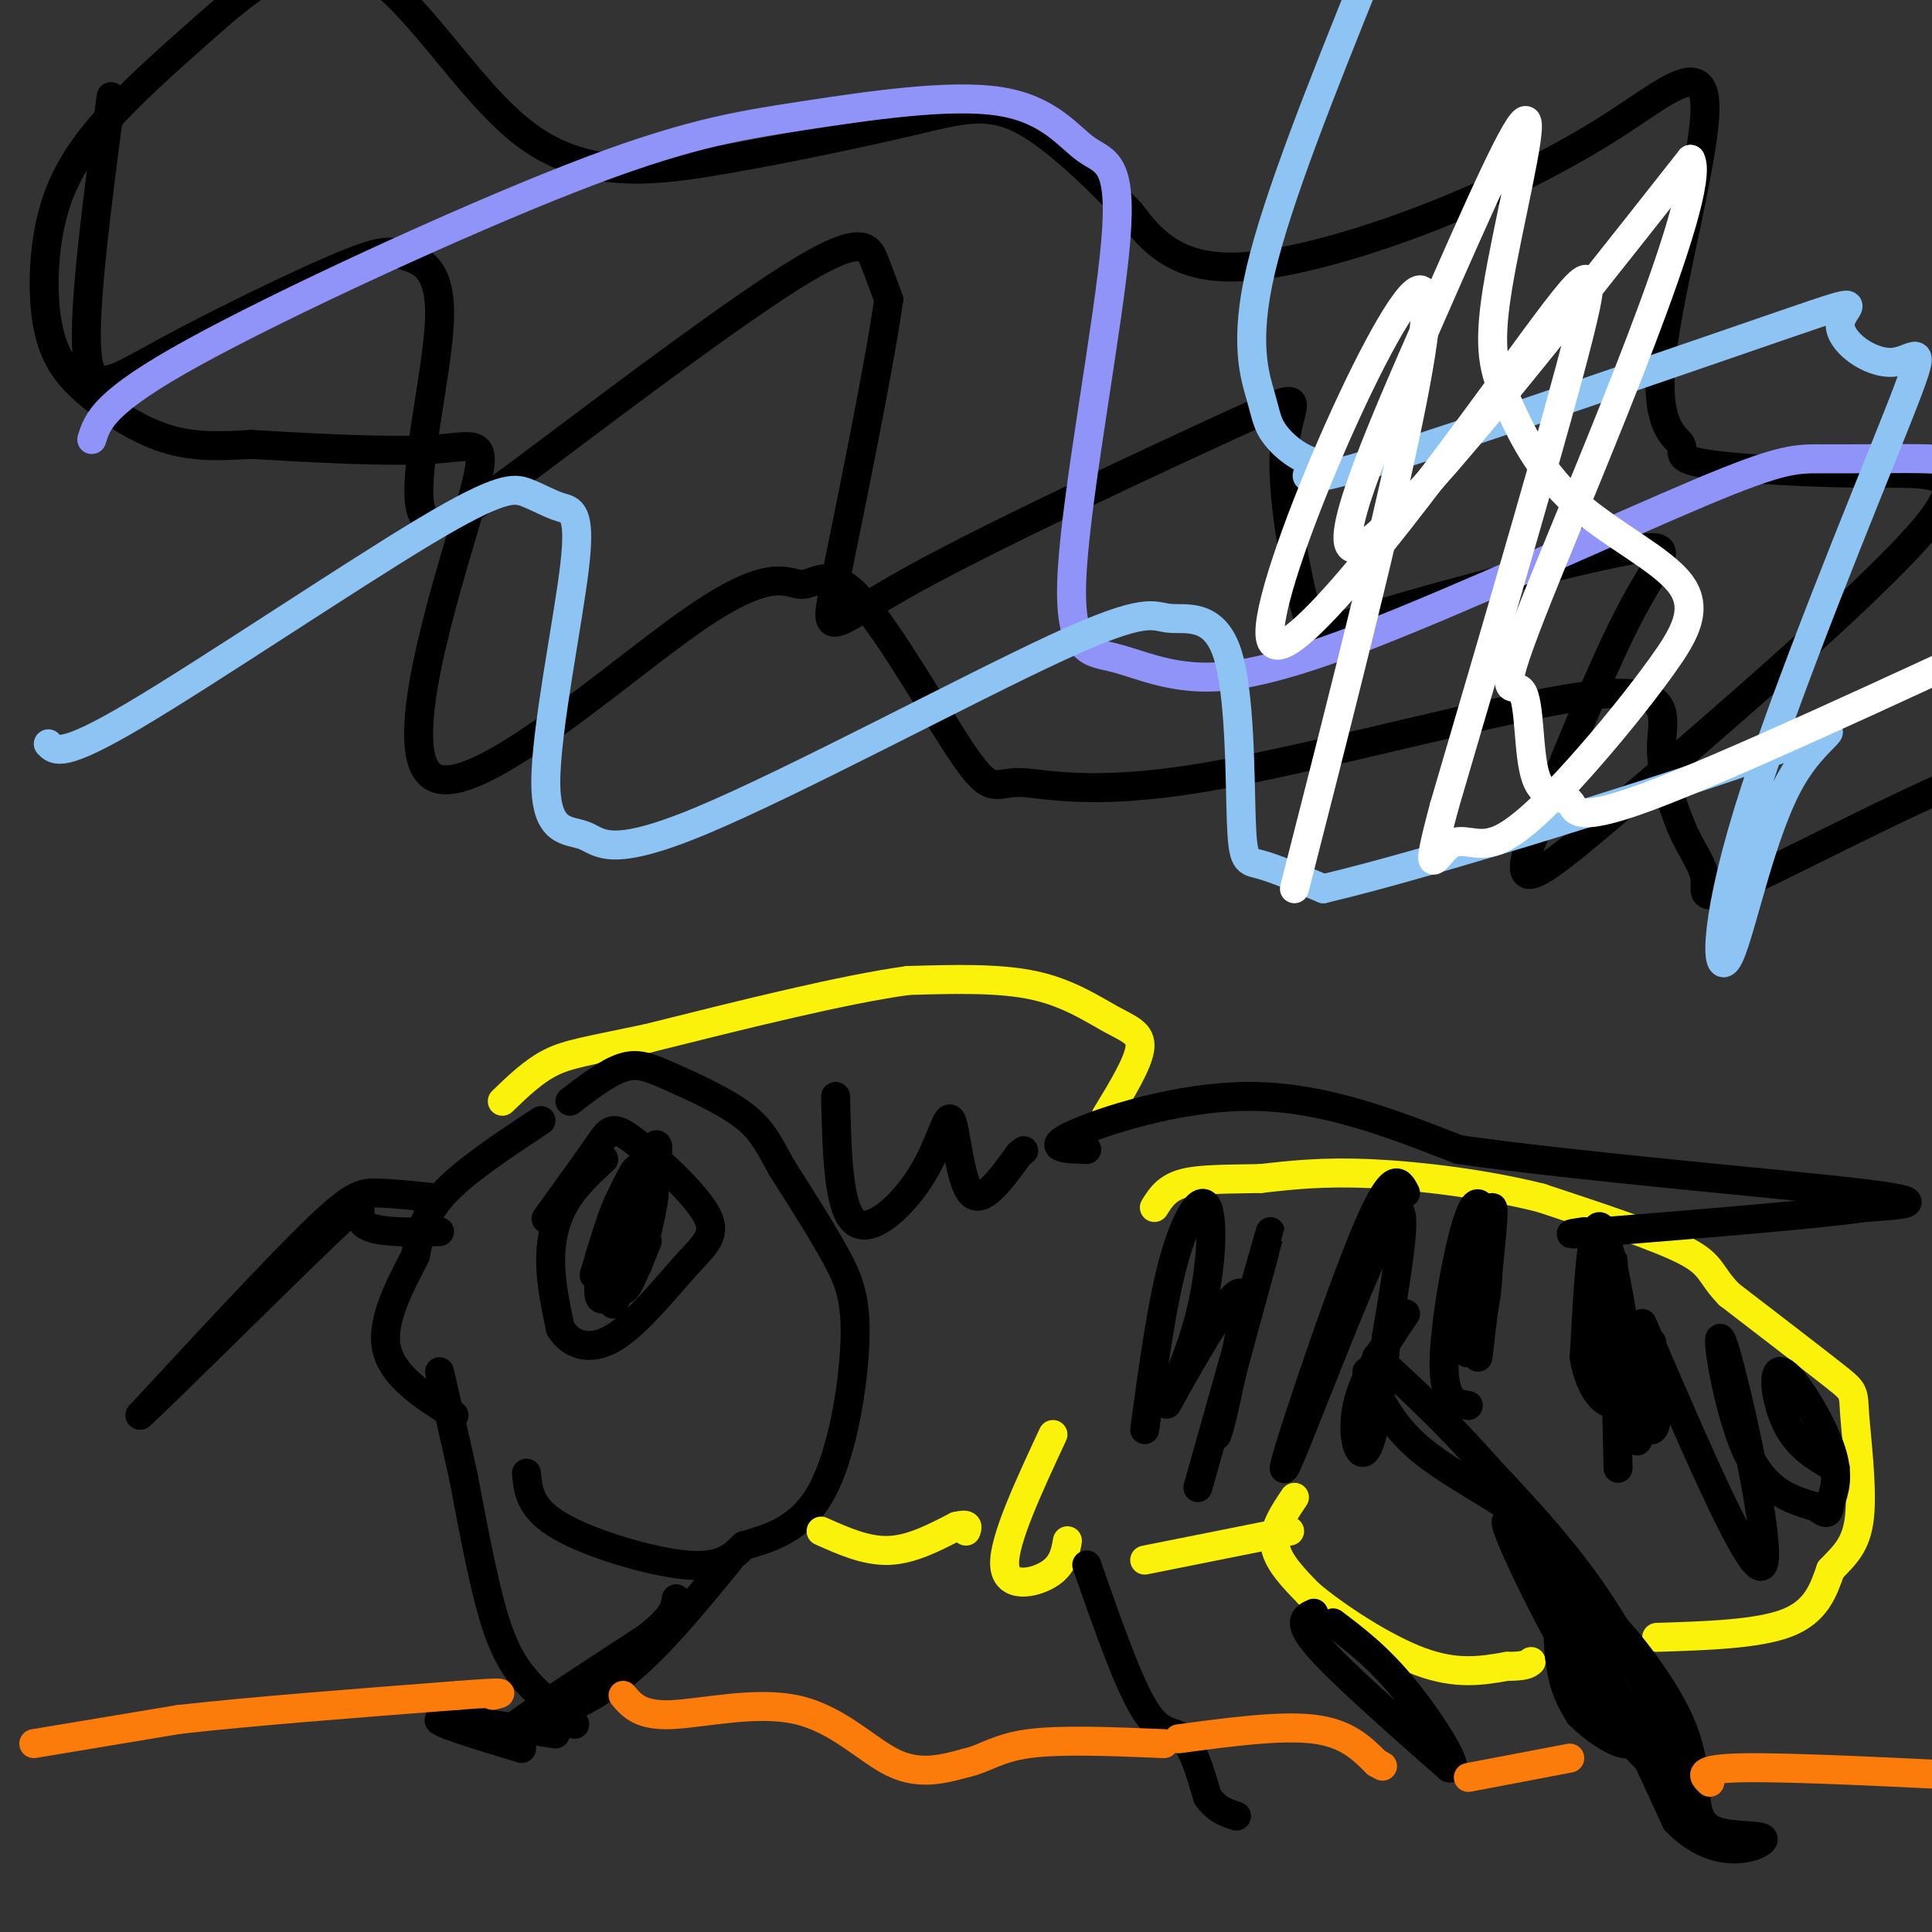 <svg viewBox='0 0 400 400' version='1.1' xmlns='http://www.w3.org/2000/svg' xmlns:xlink='http://www.w3.org/1999/xlink'><rect x="0" y="0" width="400" height="400" fill="#333333" stroke="none"/><g fill='none' stroke='#FBF20B' stroke-width='6' stroke-linecap='round' stroke-linejoin='round'><path d='M268,310c-2.250,3.333 -4.500,6.667 -4,10c0.500,3.333 3.750,6.667 7,10'/><path d='M271,330c5.400,4.622 15.400,11.178 23,14c7.600,2.822 12.800,1.911 18,1'/><path d='M312,345c3.833,0.000 4.417,-0.500 5,-1'/><path d='M343,339c10.500,-0.333 21.000,-0.667 27,-3c6.000,-2.333 7.500,-6.667 9,-11'/><path d='M379,325c2.818,-2.994 5.364,-4.978 6,-11c0.636,-6.022 -0.636,-16.083 -1,-21c-0.364,-4.917 0.182,-4.691 -4,-8c-4.182,-3.309 -13.091,-10.155 -22,-17'/><path d='M358,268c-4.089,-4.156 -3.311,-6.044 -9,-9c-5.689,-2.956 -17.844,-6.978 -30,-11'/><path d='M319,248c-11.422,-2.867 -24.978,-4.533 -35,-5c-10.022,-0.467 -16.511,0.267 -23,1'/><path d='M261,244c-6.867,0.156 -12.533,0.044 -16,1c-3.467,0.956 -4.733,2.978 -6,5'/><path d='M229,231c3.315,-5.440 6.631,-10.881 7,-14c0.369,-3.119 -2.208,-3.917 -6,-6c-3.792,-2.083 -8.798,-5.452 -16,-7c-7.202,-1.548 -16.601,-1.274 -26,-1'/><path d='M188,203c-13.333,1.833 -33.667,6.917 -54,12'/><path d='M134,215c-12.400,2.622 -16.400,3.178 -20,5c-3.600,1.822 -6.800,4.911 -10,8'/></g>
<g fill='none' stroke='#000000' stroke-width='6' stroke-linecap='round' stroke-linejoin='round'><path d='M112,232c-7.833,5.167 -15.667,10.333 -20,15c-4.333,4.667 -5.167,8.833 -6,13'/><path d='M86,260c-2.889,5.622 -7.111,13.178 -6,19c1.111,5.822 7.556,9.911 14,14'/><path d='M119,357c-3.578,-2.867 -7.156,-5.733 -10,-9c-2.844,-3.267 -4.956,-6.933 -7,-14c-2.044,-7.067 -4.022,-17.533 -6,-28'/><path d='M96,306c-1.833,-8.333 -3.417,-15.167 -5,-22'/><path d='M109,305c0.333,3.667 0.667,7.333 7,11c6.333,3.667 18.667,7.333 26,8c7.333,0.667 9.667,-1.667 12,-4'/><path d='M154,320c5.027,-1.461 11.595,-3.113 16,-11c4.405,-7.887 6.648,-22.008 7,-31c0.352,-8.992 -1.185,-12.855 -4,-18c-2.815,-5.145 -6.907,-11.573 -11,-18'/><path d='M162,242c-2.729,-4.845 -4.051,-7.959 -8,-11c-3.949,-3.041 -10.525,-6.011 -15,-8c-4.475,-1.989 -6.850,-2.997 -10,-2c-3.150,0.997 -7.075,3.998 -11,7'/><path d='M151,323c-7.083,8.667 -14.167,17.333 -21,23c-6.833,5.667 -13.417,8.333 -20,11'/><path d='M110,357c-4.978,2.511 -7.422,3.289 -3,0c4.422,-3.289 15.711,-10.644 27,-18'/><path d='M134,339c5.500,-4.333 5.750,-6.167 6,-8'/><path d='M115,359c-11.417,-1.750 -22.833,-3.500 -24,-3c-1.167,0.500 7.917,3.250 17,6'/><path d='M90,248c-4.422,-0.467 -8.844,-0.933 -12,-1c-3.156,-0.067 -5.044,0.267 -13,8c-7.956,7.733 -21.978,22.867 -36,38'/><path d='M29,293c2.738,-2.286 27.583,-27.000 38,-37c10.417,-10.000 6.405,-5.286 8,-3c1.595,2.286 8.798,2.143 16,2'/><path d='M125,240c-3.000,2.778 -6.000,5.556 -8,9c-2.000,3.444 -3.000,7.556 -3,12c0.000,4.444 1.000,9.222 2,14'/><path d='M116,275c2.015,3.413 6.053,4.947 11,2c4.947,-2.947 10.804,-10.375 15,-15c4.196,-4.625 6.733,-6.446 4,-11c-2.733,-4.554 -10.736,-11.842 -15,-15c-4.264,-3.158 -4.790,-2.188 -7,1c-2.210,3.188 -6.105,8.594 -10,14'/><path d='M114,251c-1.667,2.333 -0.833,1.167 0,0'/></g>
<g fill='none' stroke='#FBF20B' stroke-width='6' stroke-linecap='round' stroke-linejoin='round'><path d='M170,317c4.667,2.083 9.333,4.167 14,4c4.667,-0.167 9.333,-2.583 14,-5'/><path d='M198,316c2.667,-0.667 2.333,0.167 2,1'/><path d='M218,297c-5.133,11.022 -10.267,22.044 -10,27c0.267,4.956 5.933,3.844 9,2c3.067,-1.844 3.533,-4.422 4,-7'/><path d='M237,323c0.000,0.000 30.000,-6.000 30,-6'/></g>
<g fill='none' stroke='#000000' stroke-width='6' stroke-linecap='round' stroke-linejoin='round'><path d='M225,324c4.289,12.267 8.578,24.533 12,30c3.422,5.467 5.978,4.133 8,6c2.022,1.867 3.511,6.933 5,12'/><path d='M250,372c1.833,2.667 3.917,3.333 6,4'/><path d='M272,334c-1.833,0.833 -3.667,1.667 1,7c4.667,5.333 15.833,15.167 27,25'/><path d='M300,366c2.867,0.956 -3.467,-9.156 -9,-16c-5.533,-6.844 -10.267,-10.422 -15,-14'/><path d='M283,284c2.489,5.467 4.978,10.933 11,16c6.022,5.067 15.578,9.733 21,14c5.422,4.267 6.711,8.133 8,12'/><path d='M323,326c5.333,10.500 14.667,30.750 24,51'/><path d='M347,377c8.333,8.810 17.167,5.333 18,4c0.833,-1.333 -6.333,-0.524 -10,-2c-3.667,-1.476 -3.833,-5.238 -4,-9'/><path d='M351,370c-0.676,-3.737 -0.367,-8.579 -5,-17c-4.633,-8.421 -14.209,-20.421 -19,-22c-4.791,-1.579 -4.797,7.263 -4,13c0.797,5.737 2.399,8.368 4,11'/><path d='M327,355c4.222,4.289 12.778,9.511 11,3c-1.778,-6.511 -13.889,-24.756 -26,-43'/><path d='M312,315c-1.600,-0.867 7.400,18.467 15,31c7.600,12.533 13.800,18.267 20,24'/><path d='M347,370c1.644,-1.867 -4.244,-18.533 -12,-32c-7.756,-13.467 -17.378,-23.733 -27,-34'/><path d='M308,304c-8.333,-9.500 -15.667,-16.250 -23,-23'/><path d='M335,304c0.000,0.000 -1.000,-43.000 -1,-43'/><path d='M335,285c2.378,9.244 4.756,18.489 4,10c-0.756,-8.489 -4.644,-34.711 -7,-40c-2.356,-5.289 -3.178,10.356 -4,26'/><path d='M328,281c1.005,7.127 5.517,11.944 7,8c1.483,-3.944 -0.064,-16.651 -1,-19c-0.936,-2.349 -1.261,5.659 0,12c1.261,6.341 4.109,11.015 6,13c1.891,1.985 2.826,1.281 3,-2c0.174,-3.281 -0.413,-9.141 -1,-15'/><path d='M340,274c11.500,26.738 23.000,53.476 25,50c2.000,-3.476 -5.500,-37.167 -8,-45c-2.500,-7.833 0.000,10.190 4,20c4.000,9.810 9.500,11.405 15,13'/><path d='M376,312c2.842,2.153 2.447,1.035 3,-1c0.553,-2.035 2.056,-4.989 0,-11c-2.056,-6.011 -7.669,-15.080 -10,-16c-2.331,-0.920 -1.380,6.309 1,11c2.380,4.691 6.190,6.846 10,9'/><path d='M304,291c-2.670,-0.394 -5.340,-0.788 -5,-10c0.340,-9.212 3.689,-27.242 6,-31c2.311,-3.758 3.584,6.758 3,15c-0.584,8.242 -3.024,14.212 -4,15c-0.976,0.788 -0.488,-3.606 0,-8'/><path d='M304,272c1.244,-7.511 4.356,-22.289 5,-22c0.644,0.289 -1.178,15.644 -3,31'/><path d='M291,247c-1.369,-2.714 -2.738,-5.429 -9,10c-6.262,15.429 -17.417,49.000 -16,47c1.417,-2.000 15.405,-39.571 21,-50c5.595,-10.429 2.798,6.286 0,23'/><path d='M287,277c-0.667,9.071 -2.333,20.250 -4,23c-1.667,2.750 -3.333,-2.929 -2,-9c1.333,-6.071 5.667,-12.536 10,-19'/><path d='M237,296c1.762,-13.005 3.524,-26.009 6,-35c2.476,-8.991 5.666,-13.967 7,-11c1.334,2.967 0.811,13.878 -2,24c-2.811,10.122 -7.911,19.456 -6,16c1.911,-3.456 10.832,-19.702 14,-22c3.168,-2.298 0.584,9.351 -2,21'/><path d='M254,289c-1.310,6.762 -3.583,13.167 -1,3c2.583,-10.167 10.024,-36.905 10,-37c-0.024,-0.095 -7.512,26.452 -15,53'/><path d='M173,227c0.271,11.656 0.542,23.311 4,26c3.458,2.689 10.102,-3.589 14,-10c3.898,-6.411 5.049,-12.957 6,-11c0.951,1.957 1.700,12.416 4,15c2.300,2.584 6.150,-2.708 10,-8'/><path d='M211,239c1.667,-1.333 0.833,-0.667 0,0'/><path d='M134,257c-2.533,6.222 -5.067,12.444 -5,9c0.067,-3.444 2.733,-16.556 3,-21c0.267,-4.444 -1.867,-0.222 -4,4'/><path d='M128,249c-1.834,5.123 -4.420,15.930 -4,19c0.420,3.070 3.847,-1.597 7,-10c3.153,-8.403 6.031,-20.541 5,-21c-1.031,-0.459 -5.970,10.761 -8,17c-2.030,6.239 -1.151,7.497 0,8c1.151,0.503 2.576,0.252 4,0'/><path d='M132,262c1.876,-5.203 4.565,-18.209 3,-15c-1.565,3.209 -7.383,22.633 -8,23c-0.617,0.367 3.967,-18.324 5,-25c1.033,-6.676 -1.483,-1.338 -4,4'/><path d='M128,249c-1.500,3.167 -3.250,9.083 -5,15'/><path d='M225,238c-4.422,-0.133 -8.844,-0.267 -3,-3c5.844,-2.733 21.956,-8.067 37,-8c15.044,0.067 29.022,5.533 43,11'/><path d='M302,238c25.089,3.578 66.311,7.022 83,9c16.689,1.978 8.844,2.489 1,3'/><path d='M386,250c-8.833,1.333 -31.417,3.167 -54,5'/><path d='M332,255c-9.667,0.833 -6.833,0.417 -4,0'/></g>
<g fill='none' stroke='#FB7B0B' stroke-width='6' stroke-linecap='round' stroke-linejoin='round'><path d='M7,361c0.000,0.000 30.000,-5.000 30,-5'/><path d='M37,356c14.667,-1.667 36.333,-3.333 58,-5'/><path d='M95,351c10.833,-0.833 8.917,-0.417 7,0'/><path d='M129,351c1.792,2.131 3.583,4.262 10,4c6.417,-0.262 17.458,-2.917 26,-1c8.542,1.917 14.583,8.405 20,11c5.417,2.595 10.208,1.298 15,0'/><path d='M200,365c3.978,-0.889 6.422,-3.111 13,-4c6.578,-0.889 17.289,-0.444 28,0'/><path d='M244,360c10.583,-1.417 21.167,-2.833 28,-2c6.833,0.833 9.917,3.917 13,7'/><path d='M285,365c2.167,1.167 1.083,0.583 0,0'/><path d='M304,368c0.000,0.000 21.000,-4.000 21,-4'/><path d='M354,369c-1.500,-1.417 -3.000,-2.833 7,-3c10.000,-0.167 31.500,0.917 53,2'/></g>
<g fill='none' stroke='#000000' stroke-width='6' stroke-linecap='round' stroke-linejoin='round'><path d='M23,20c-2.889,21.876 -5.777,43.752 -5,53c0.777,9.248 5.220,5.869 16,0c10.780,-5.869 27.897,-14.227 37,-18c9.103,-3.773 10.192,-2.960 13,-2c2.808,0.960 7.336,2.067 7,13c-0.336,10.933 -5.535,31.692 -4,39c1.535,7.308 9.803,1.165 26,-11c16.197,-12.165 40.322,-30.352 53,-38c12.678,-7.648 13.908,-4.757 15,-2c1.092,2.757 2.046,5.378 3,8'/><path d='M184,62c-1.928,13.853 -8.248,44.485 -11,58c-2.752,13.515 -1.936,9.914 16,0c17.936,-9.914 52.992,-26.139 68,-33c15.008,-6.861 9.969,-4.356 9,5c-0.969,9.356 2.133,25.565 4,33c1.867,7.435 2.501,6.096 16,2c13.499,-4.096 39.865,-10.949 51,-13c11.135,-2.051 7.039,0.700 1,12c-6.039,11.300 -14.019,31.150 -22,51'/><path d='M316,177c-2.076,8.320 3.736,3.620 22,-12c18.264,-15.620 48.982,-42.158 60,-55c11.018,-12.842 2.336,-11.986 -10,-12c-12.336,-0.014 -28.325,-0.898 -35,-2c-6.675,-1.102 -4.035,-2.421 -5,-4c-0.965,-1.579 -5.535,-3.418 -4,-18c1.535,-14.582 9.175,-41.906 9,-52c-0.175,-10.094 -8.166,-2.959 -19,4c-10.834,6.959 -24.512,13.742 -38,19c-13.488,5.258 -26.785,8.993 -36,10c-9.215,1.007 -14.347,-0.712 -18,-3c-3.653,-2.288 -5.826,-5.144 -8,-8'/><path d='M234,44c-5.313,-5.433 -14.594,-15.015 -22,-19c-7.406,-3.985 -12.937,-2.373 -23,0c-10.063,2.373 -24.658,5.509 -39,8c-14.342,2.491 -28.431,4.339 -41,-5c-12.569,-9.339 -23.619,-29.864 -35,-35c-11.381,-5.136 -23.095,5.118 -32,13c-8.905,7.882 -15.002,13.391 -20,19c-4.998,5.609 -8.897,11.318 -11,19c-2.103,7.682 -2.409,17.337 -1,24c1.409,6.663 4.533,10.332 9,14c4.467,3.668 10.276,7.334 16,9c5.724,1.666 11.362,1.333 17,1'/><path d='M52,92c10.486,0.624 28.203,1.684 38,1c9.797,-0.684 11.676,-3.112 7,13c-4.676,16.112 -15.905,50.763 -7,55c8.905,4.237 37.946,-21.942 54,-33c16.054,-11.058 19.121,-6.997 22,-7c2.879,-0.003 5.571,-4.071 12,3c6.429,7.071 16.595,25.283 22,33c5.405,7.717 6.051,4.941 11,5c4.949,0.059 14.203,2.954 38,-1c23.797,-3.954 62.138,-14.757 80,-17c17.862,-2.243 15.246,4.073 15,10c-0.246,5.927 1.877,11.463 4,17'/><path d='M348,171c1.920,4.722 4.721,8.029 5,11c0.279,2.971 -1.963,5.608 10,0c11.963,-5.608 38.132,-19.459 54,-25c15.868,-5.541 21.434,-2.770 27,0'/></g>
<g fill='none' stroke='#9094F9' stroke-width='6' stroke-linecap='round' stroke-linejoin='round'><path d='M19,91c1.200,-3.880 2.399,-7.760 21,-18c18.601,-10.240 54.603,-26.839 78,-36c23.397,-9.161 34.188,-10.885 48,-13c13.812,-2.115 30.645,-4.620 41,-3c10.355,1.620 14.230,7.364 18,10c3.770,2.636 7.434,2.165 6,19c-1.434,16.835 -7.965,50.976 -9,68c-1.035,17.024 3.425,16.930 8,18c4.575,1.070 9.264,3.305 16,4c6.736,0.695 15.518,-0.151 36,-8c20.482,-7.849 52.665,-22.703 70,-30c17.335,-7.297 19.822,-7.038 26,-7c6.178,0.038 16.048,-0.143 21,0c4.952,0.143 4.986,0.612 6,4c1.014,3.388 3.007,9.694 5,16'/><path d='M410,115c0.467,7.778 -0.867,19.222 2,28c2.867,8.778 9.933,14.889 17,21'/></g>
<g fill='none' stroke='#8DC4F4' stroke-width='6' stroke-linecap='round' stroke-linejoin='round'><path d='M10,154c1.404,1.502 2.808,3.003 18,-6c15.192,-9.003 44.171,-28.512 60,-38c15.829,-9.488 18.508,-8.955 21,-8c2.492,0.955 4.797,2.332 7,3c2.203,0.668 4.305,0.627 3,12c-1.305,11.373 -6.017,34.161 -6,45c0.017,10.839 4.761,9.731 8,11c3.239,1.269 4.972,4.915 24,-3c19.028,-7.915 55.353,-27.393 74,-36c18.647,-8.607 19.618,-6.345 23,-6c3.382,0.345 9.174,-1.227 12,7c2.826,8.227 2.684,26.253 3,35c0.316,8.747 1.090,8.213 4,9c2.910,0.787 7.955,2.893 13,5'/><path d='M274,184c22.352,-5.232 71.732,-20.813 92,-28c20.268,-7.187 11.425,-5.981 5,5c-6.425,10.981 -10.431,31.735 -13,37c-2.569,5.265 -3.700,-4.959 4,-30c7.700,-25.041 24.233,-64.898 31,-82c6.767,-17.102 3.769,-11.450 -1,-11c-4.769,0.450 -11.309,-4.302 -11,-8c0.309,-3.698 7.468,-6.342 -11,0c-18.468,6.342 -62.562,21.669 -83,28c-20.438,6.331 -17.219,3.665 -14,1'/><path d='M273,96c-4.093,-0.939 -7.324,-3.788 -9,-6c-1.676,-2.212 -1.797,-3.788 -3,-8c-1.203,-4.212 -3.486,-11.061 0,-26c3.486,-14.939 12.743,-37.970 22,-61'/></g>
<g fill='none' stroke='#FFFFFF' stroke-width='6' stroke-linecap='round' stroke-linejoin='round'><path d='M268,184c15.820,-61.970 31.640,-123.939 26,-124c-5.640,-0.061 -32.738,61.788 -31,72c1.738,10.212 32.314,-31.212 49,-54c16.686,-22.788 19.482,-26.939 15,-9c-4.482,17.939 -16.241,57.970 -28,98'/><path d='M299,167c-4.499,16.865 -1.747,10.027 1,8c2.747,-2.027 5.489,0.757 10,-1c4.511,-1.757 10.791,-8.054 17,-15c6.209,-6.946 12.348,-14.542 17,-21c4.652,-6.458 7.818,-11.777 4,-17c-3.818,-5.223 -14.620,-10.349 -22,-17c-7.380,-6.651 -11.340,-14.827 -14,-21c-2.660,-6.173 -4.022,-10.345 -2,-23c2.022,-12.655 7.429,-33.794 6,-35c-1.429,-1.206 -9.692,17.522 -20,41c-10.308,23.478 -22.659,51.708 -14,47c8.659,-4.708 38.330,-42.354 68,-80'/><path d='M350,33c3.759,6.786 -20.845,63.751 -31,89c-10.155,25.249 -5.862,18.782 -4,21c1.862,2.218 1.293,13.120 3,18c1.707,4.880 5.690,3.737 7,5c1.310,1.263 -0.054,4.932 16,-1c16.054,-5.932 49.527,-21.466 83,-37'/></g>
</svg>